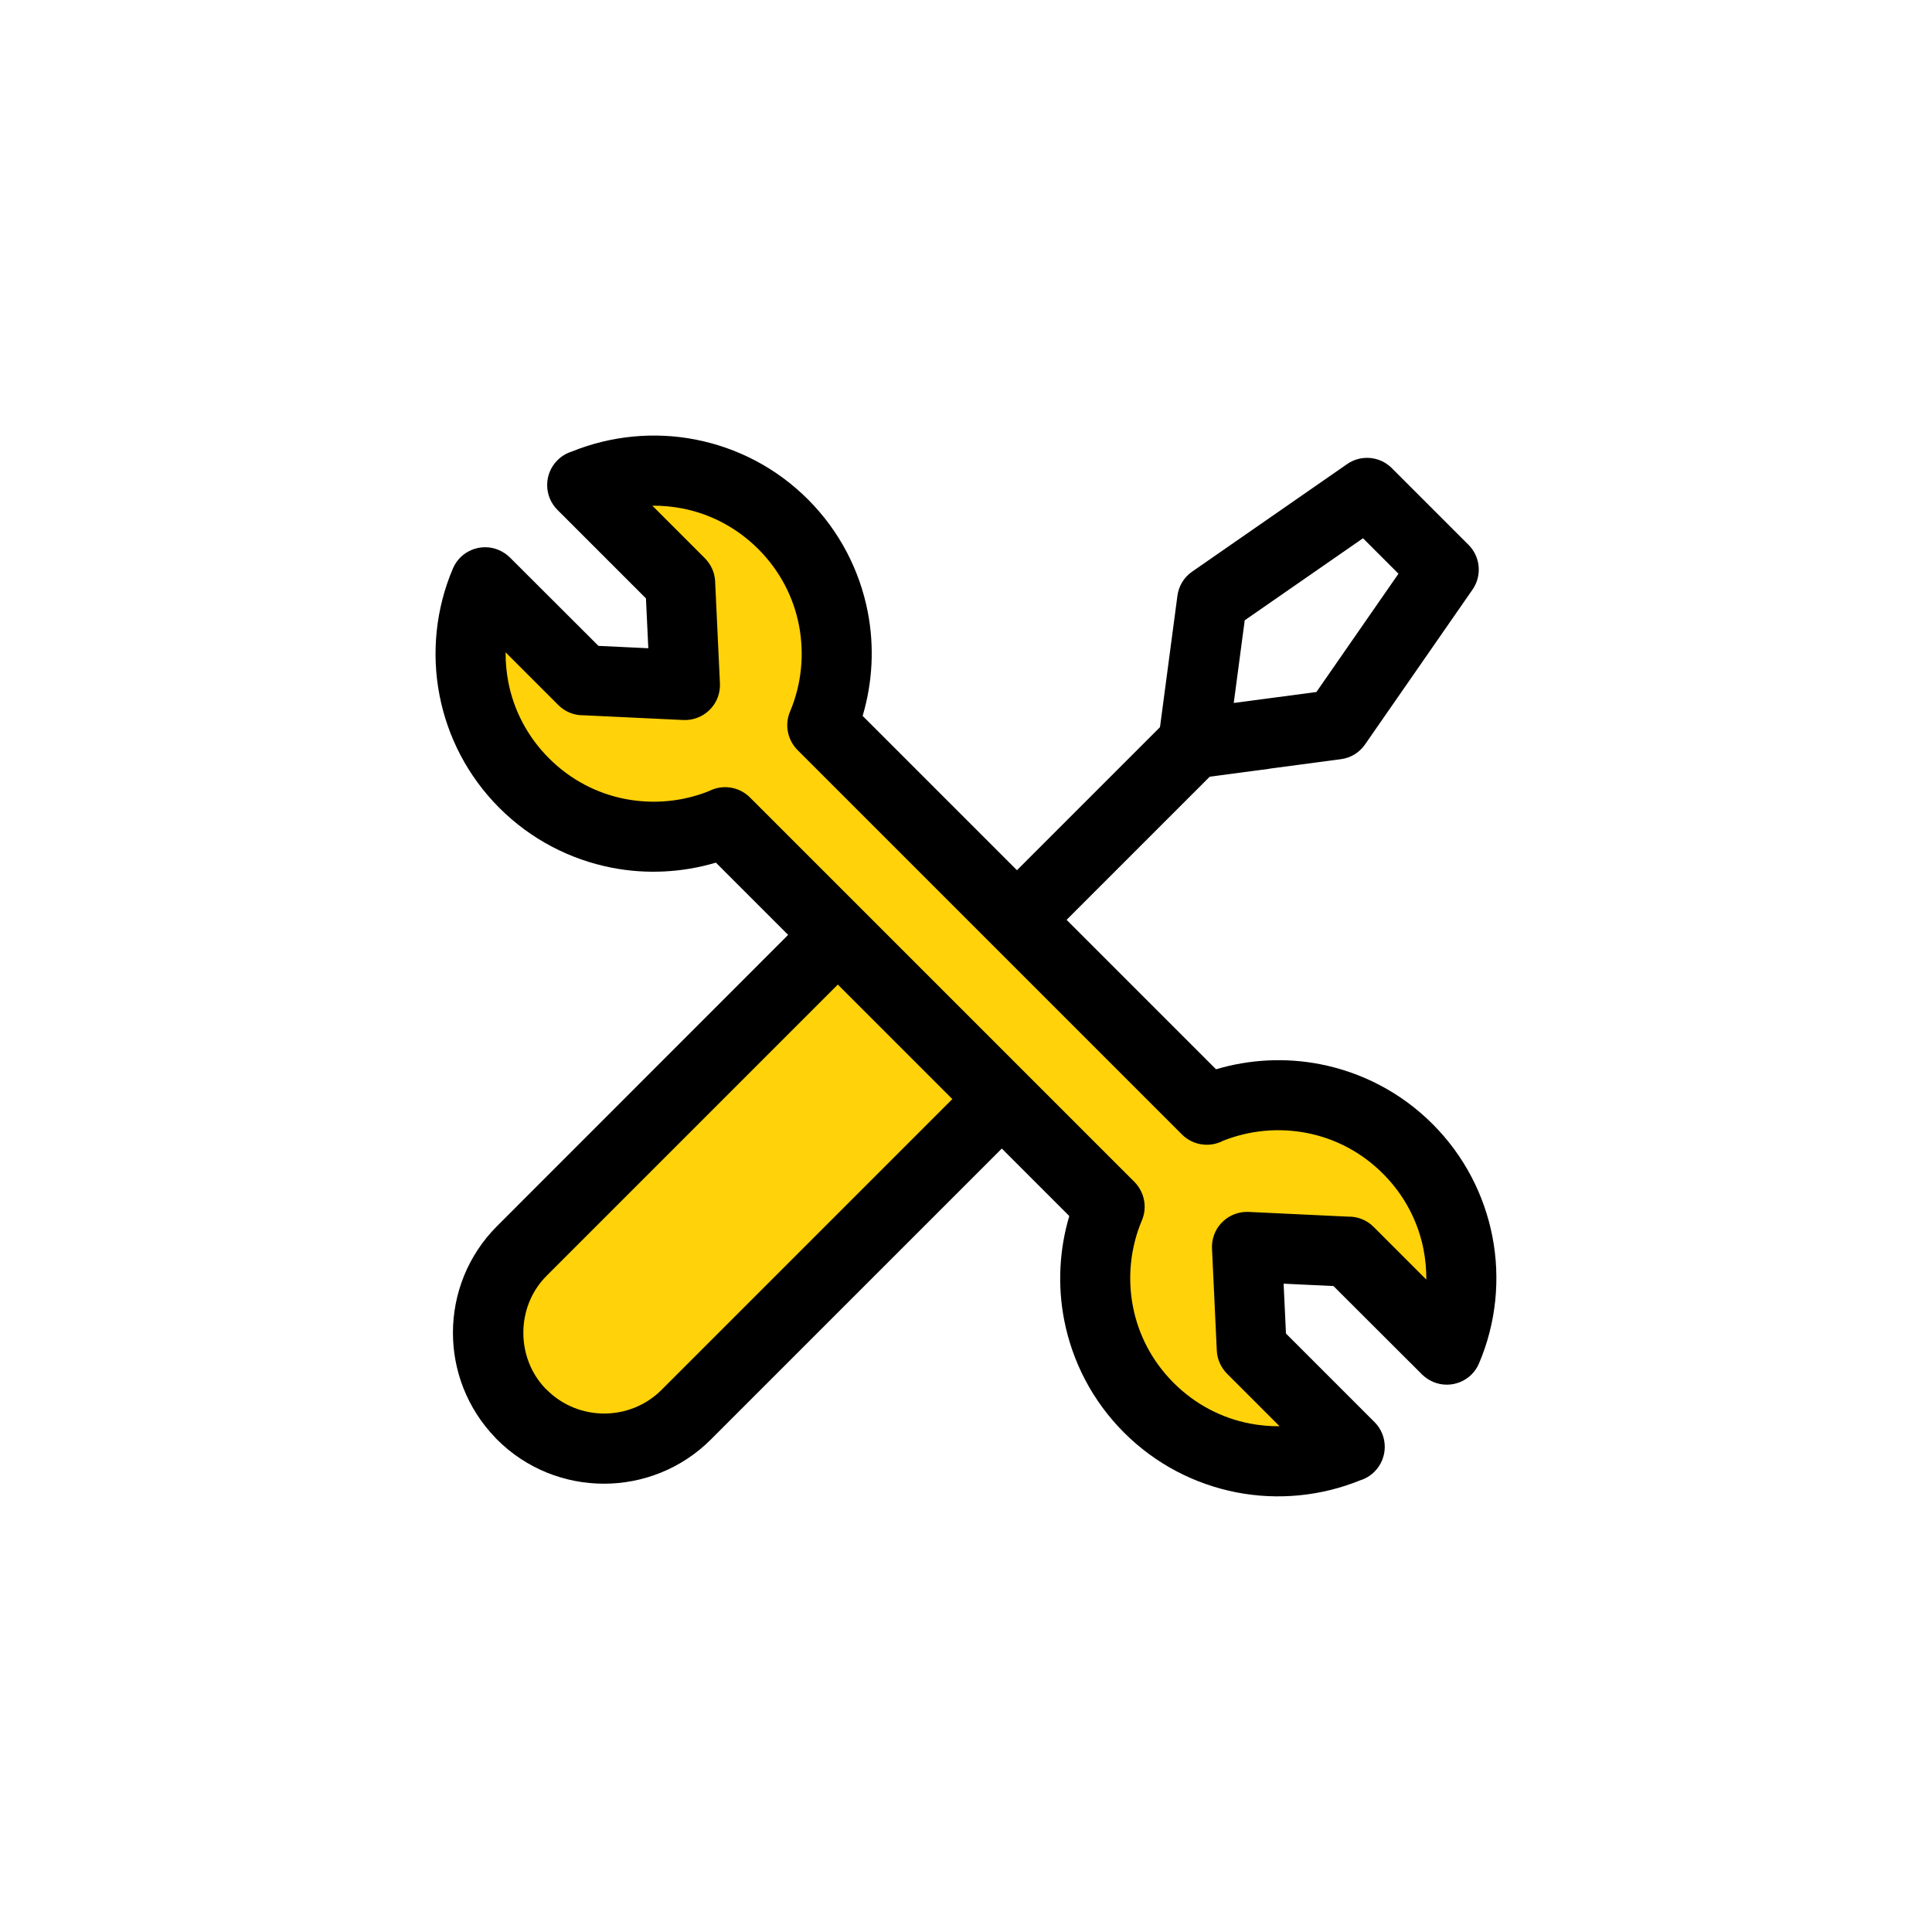 <?xml version="1.0" encoding="UTF-8"?>
<!DOCTYPE svg PUBLIC "-//W3C//DTD SVG 1.1//EN" "http://www.w3.org/Graphics/SVG/1.1/DTD/svg11.dtd">
<!-- Creator: CorelDRAW 2020 (64-Bit) -->
<svg xmlns="http://www.w3.org/2000/svg" xml:space="preserve" width="16.51mm" height="16.51mm" version="1.1" style="shape-rendering:geometricPrecision; text-rendering:geometricPrecision; image-rendering:optimizeQuality; fill-rule:evenodd; clip-rule:evenodd"
viewBox="0 0 253.84 253.84"
 xmlns:xlink="http://www.w3.org/1999/xlink"
 xmlns:xodm="http://www.corel.com/coreldraw/odm/2003">
 <defs>
  <style type="text/css">
   <![CDATA[
    .fil0 {fill:none}
    .fil1 {fill:#FFD20A}
    .fil2 {fill:black;fill-rule:nonzero}
   ]]>
  </style>
 </defs>
 <g id="Слой_x0020_1">
  <rect class="fil0" width="253.84" height="253.84"/>
  <g id="_2429694712160">
   <path class="fil1" d="M115.79 117.12l21.55 21.55 -47.21 47.21c-5.93,5.93 -15.63,5.93 -21.55,0l0 0c-5.93,-5.93 -5.93,-15.63 0,-21.55l47.21 -47.21z"/>
   <path class="fil2" d="M119.05 113.86l21.55 21.55c1.8,1.8 1.8,4.72 0,6.52l-47.21 47.21c-3.86,3.86 -8.96,5.8 -14.04,5.8 -5.08,0 -10.17,-1.93 -14.04,-5.8l-0.27 -0.29c-3.68,-3.83 -5.53,-8.79 -5.53,-13.74 0,-5.07 1.93,-10.15 5.8,-14.02l47.21 -47.23c1.8,-1.8 4.72,-1.8 6.52,0zm11.78 24.81l-15.03 -15.03 -43.95 43.95c-2.07,2.05 -3.09,4.78 -3.09,7.52 0,2.65 0.96,5.29 2.89,7.32l0.21 0.19c2.06,2.06 4.79,3.1 7.52,3.1 2.73,0 5.45,-1.03 7.52,-3.09l43.95 -43.95z"/>
   <path class="fil2" d="M162.1 92.36l10.86 -1.44 10.78 -15.54 -4.66 -4.66 -15.54 10.78 -1.44 10.86zm4.66 8.65l-9.32 1.24c-0.41,0.06 -0.84,0.07 -1.28,0.01 -2.52,-0.33 -4.29,-2.64 -3.96,-5.15l2.49 -18.77c0.15,-1.27 0.82,-2.46 1.95,-3.24l20.26 -14.06c1.8,-1.32 4.35,-1.16 5.97,0.47l10.07 10.07c1.55,1.54 1.82,4.01 0.54,5.87l-14.13 20.36c-0.71,1.03 -1.84,1.77 -3.19,1.94l-9.41 1.25z"/>
   <path class="fil2" d="M153.5 94.45c1.8,-1.8 4.72,-1.8 6.52,0 1.8,1.8 1.8,4.72 0,6.52l-30.19 30.19c-1.8,1.8 -4.72,1.8 -6.52,0 -1.8,-1.8 -1.8,-4.72 0,-6.52l30.19 -30.19z"/>
   <path class="fil1" d="M76.49 63.74c8.76,-3.71 19.26,-2 26.4,5.14 7.14,7.14 8.85,17.64 5.14,26.4l50.53 50.53c8.75,-3.71 19.26,-2 26.4,5.14 7.14,7.14 8.85,17.64 5.14,26.4l-12.88 -12.88 -13.39 -0.63 0.63 13.39 12.88 12.88c-8.75,3.71 -19.26,2 -26.4,-5.14 -7.14,-7.14 -8.85,-17.64 -5.14,-26.4l-50.53 -50.53c-8.75,3.71 -19.26,2 -26.4,-5.14 -7.14,-7.14 -8.85,-17.64 -5.14,-26.4l12.88 12.88 13.39 0.63 -0.63 -13.39 -12.88 -12.88z"/>
   <path class="fil2" d="M75.1 59.34c5.19,-2.11 10.86,-2.64 16.27,-1.59 5.43,1.06 10.6,3.68 14.78,7.86 4.18,4.18 6.8,9.35 7.86,14.78 0.88,4.52 0.65,9.22 -0.67,13.67l46.43 46.43c4.45,-1.32 9.15,-1.55 13.67,-0.67 5.43,1.06 10.6,3.68 14.78,7.86 4.18,4.18 6.8,9.35 7.86,14.78 1.08,5.54 0.5,11.37 -1.75,16.66 -0.98,2.34 -3.68,3.43 -6.02,2.45 -0.56,-0.24 -1.06,-0.58 -1.47,-0.98l-11.64 -11.62 -6.55 -0.31 0.31 6.55 11.63 11.63c1.8,1.8 1.8,4.72 0,6.52 -0.54,0.54 -1.18,0.92 -1.86,1.13 -5.19,2.11 -10.86,2.64 -16.27,1.59 -5.43,-1.06 -10.6,-3.68 -14.78,-7.86 -4.18,-4.18 -6.8,-9.35 -7.86,-14.78 -0.88,-4.52 -0.65,-9.22 0.67,-13.67l-46.43 -46.43c-4.45,1.32 -9.15,1.55 -13.67,0.67 -5.43,-1.06 -10.6,-3.68 -14.78,-7.86 -4.18,-4.18 -6.8,-9.35 -7.86,-14.78 -1.08,-5.54 -0.5,-11.37 1.75,-16.66 0.98,-2.34 3.68,-3.43 6.02,-2.45 0.56,0.24 1.06,0.58 1.47,0.98l11.64 11.62 6.55 0.31 -0.31 -6.55 -11.63 -11.63c-1.8,-1.8 -1.8,-4.72 0,-6.52 0.54,-0.54 1.18,-0.92 1.86,-1.13zm14.54 7.46c-1.3,-0.25 -2.62,-0.37 -3.93,-0.36l6.92 6.92c0.77,0.79 1.28,1.85 1.33,3.04l0.63 13.39 0 0.43c-0.12,2.54 -2.27,4.49 -4.81,4.38l-13.07 -0.62c-1.21,0.03 -2.43,-0.42 -3.36,-1.35l-6.92 -6.92c-0.01,1.31 0.11,2.63 0.36,3.93 0.71,3.65 2.49,7.14 5.34,9.99 2.85,2.85 6.34,4.63 9.99,5.34 3.69,0.72 7.53,0.37 11.03,-1.03 1.74,-0.9 3.92,-0.62 5.38,0.83l50.53 50.53c1.27,1.29 1.72,3.27 0.97,5.04 -1.52,3.59 -1.91,7.56 -1.17,11.36 0.71,3.65 2.49,7.14 5.34,9.99 2.85,2.85 6.34,4.63 9.99,5.34 1.3,0.25 2.62,0.37 3.93,0.36l-6.92 -6.92c-0.77,-0.79 -1.28,-1.85 -1.33,-3.04l-0.63 -13.39 0 -0.43c0.12,-2.54 2.27,-4.49 4.81,-4.38l13.07 0.62c1.21,-0.03 2.43,0.42 3.36,1.35l6.92 6.92c0.01,-1.31 -0.11,-2.63 -0.36,-3.93 -0.71,-3.65 -2.49,-7.14 -5.34,-9.99 -2.85,-2.85 -6.34,-4.63 -9.99,-5.34 -3.69,-0.72 -7.53,-0.37 -11.03,1.03 -1.73,0.9 -3.92,0.62 -5.38,-0.83l-50.53 -50.53c-1.27,-1.29 -1.72,-3.27 -0.97,-5.04 1.52,-3.59 1.91,-7.56 1.17,-11.36 -0.71,-3.65 -2.49,-7.14 -5.34,-9.99 -2.85,-2.85 -6.34,-4.63 -9.99,-5.34z"/>
  </g>
 </g>
</svg>
